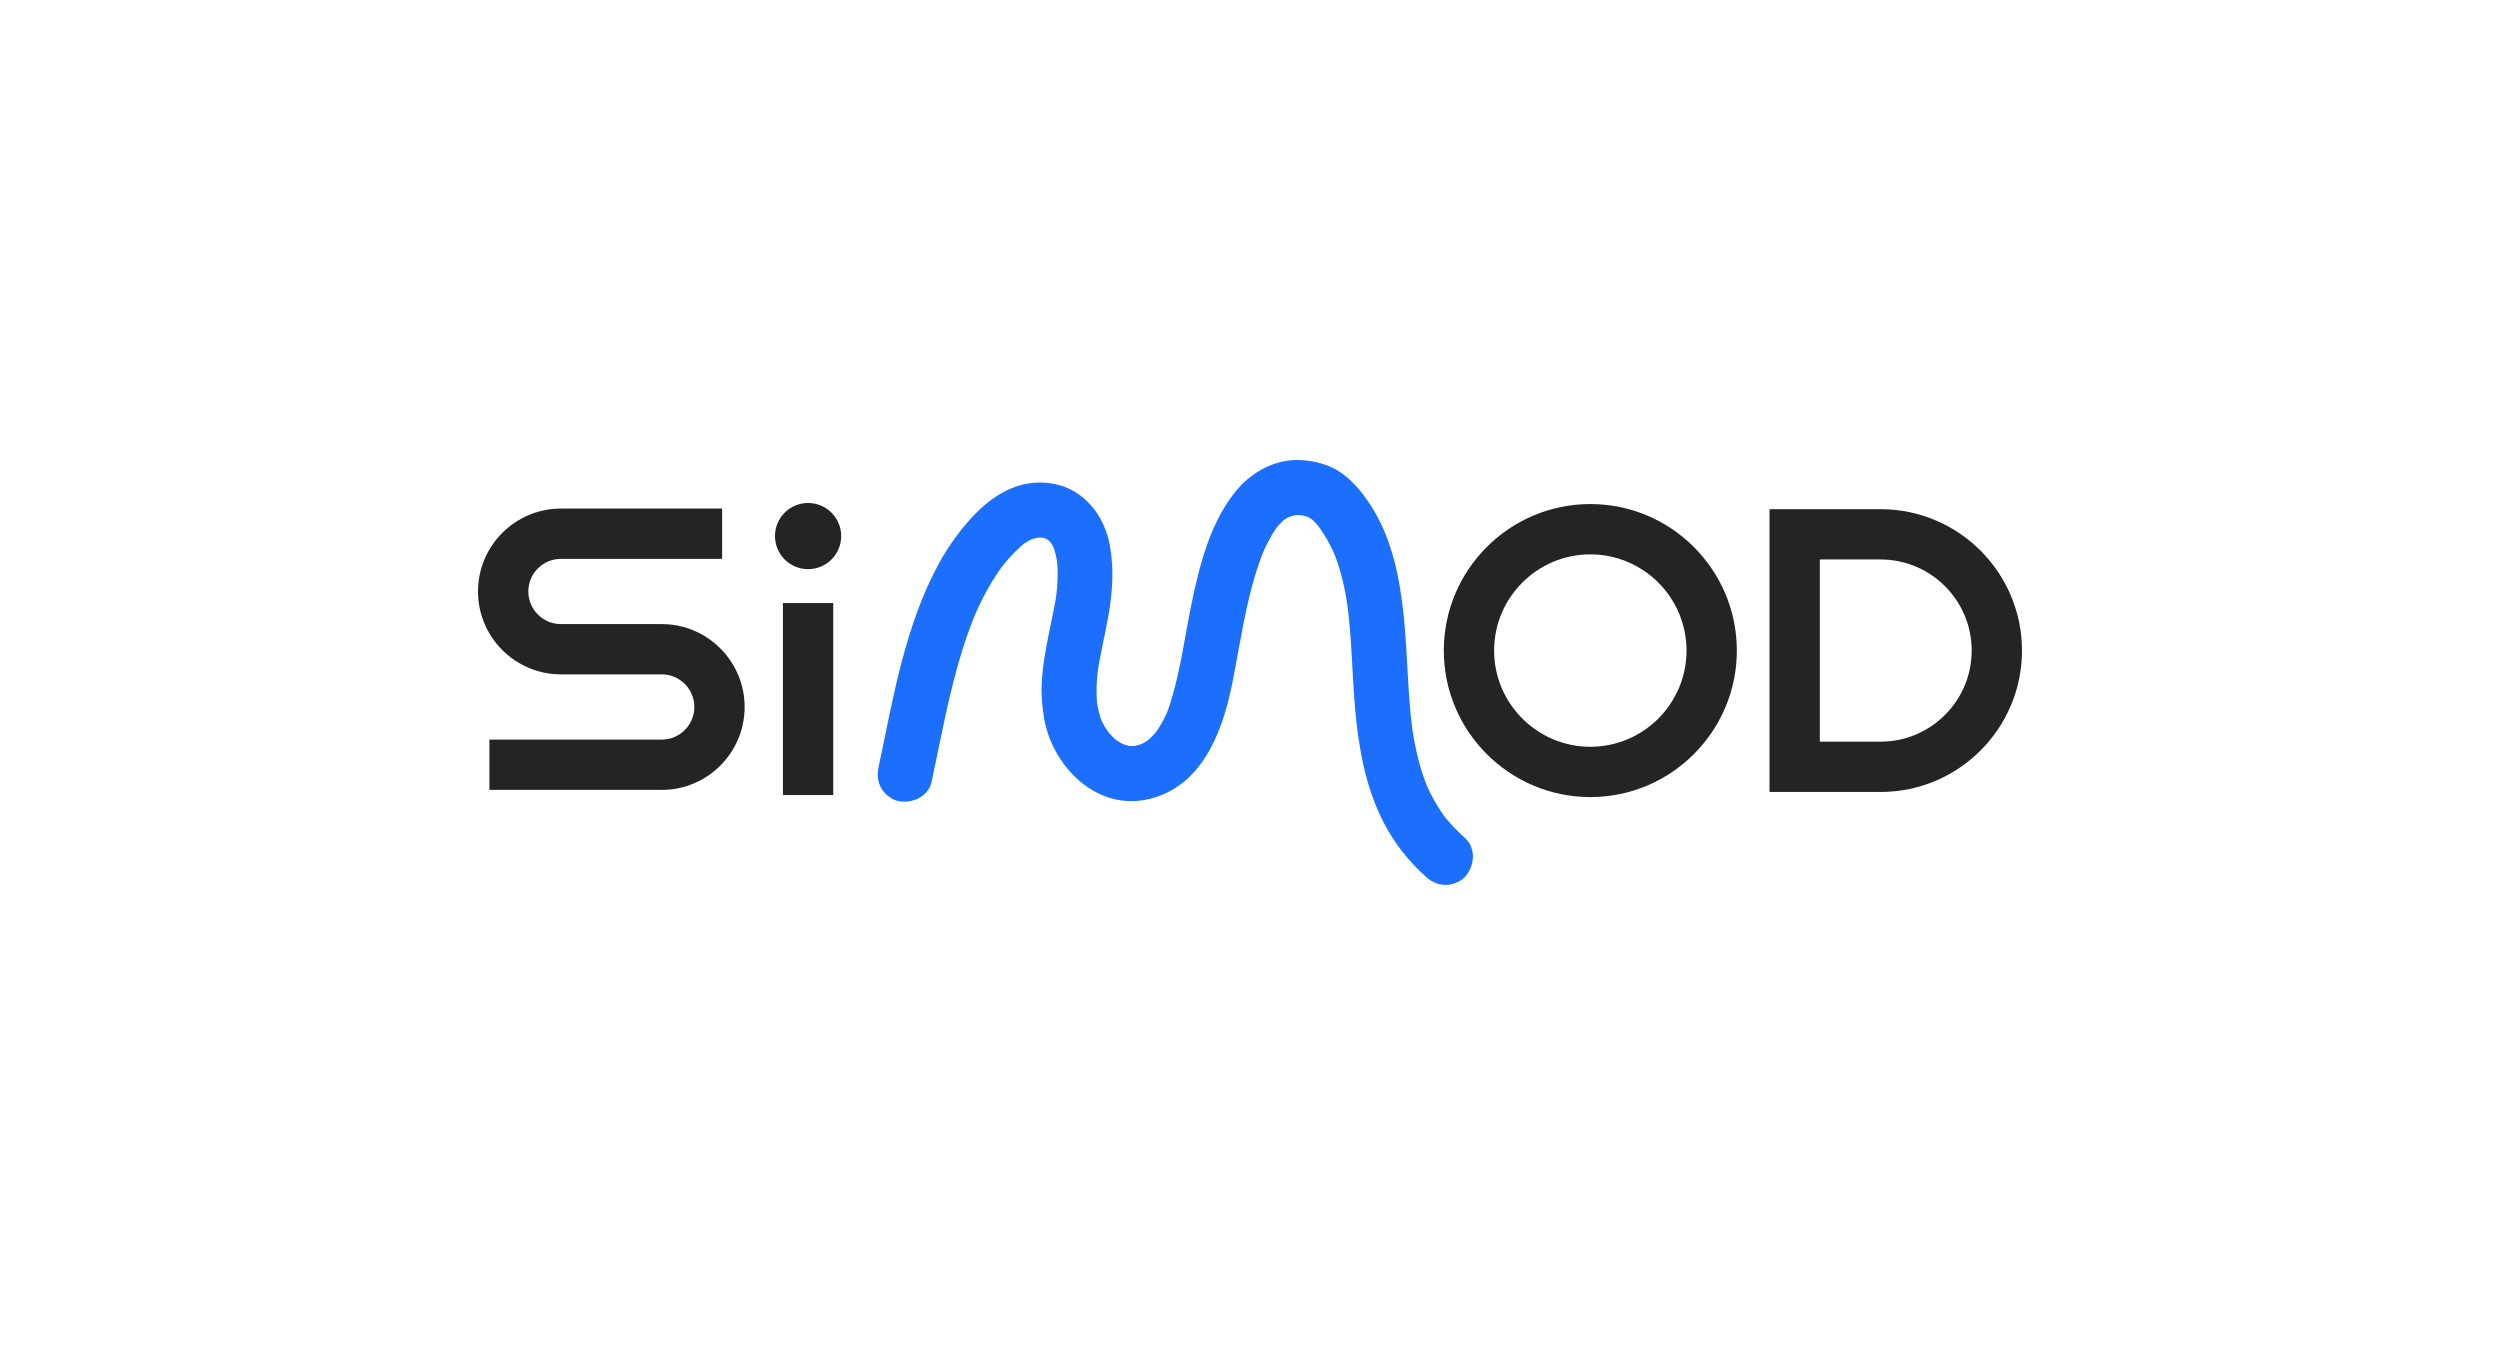 <?xml version="1.0" encoding="UTF-8"?> <svg xmlns="http://www.w3.org/2000/svg" id="Livello_1" data-name="Livello 1" version="1.1" viewBox="0 0 2000.16 1096.32"><defs><style> .cls-1 { fill: #242424; } .cls-1, .cls-2 { stroke-width: 0px; } .cls-2 { fill: #1c6efd; } </style></defs><rect class="cls-1" x="626.39" y="482.48" width="40.25" height="153.62"></rect><g><path class="cls-1" d="M1272.36,443.53c-42.44,0-76.97,34.53-76.97,76.97s34.53,76.97,76.97,76.97,76.97-34.53,76.97-76.97-34.53-76.97-76.97-76.97M1272.36,637.71c-64.63,0-117.22-52.59-117.22-117.22s52.58-117.22,117.22-117.22,117.22,52.58,117.22,117.22-52.59,117.22-117.22,117.22"></path><path class="cls-1" d="M1455.98,593.37h48.62c40.18,0,72.87-32.69,72.87-72.88s-32.69-72.87-72.87-72.87h-48.62v145.75ZM1504.6,633.62h-88.87v-226.24h88.87c62.38,0,113.12,50.74,113.12,113.12s-50.74,113.12-113.12,113.12"></path><path class="cls-1" d="M620.04,428.89c0-14.62,11.86-26.48,26.48-26.48s26.48,11.86,26.48,26.48-11.85,26.48-26.48,26.48-26.48-11.86-26.48-26.48"></path></g><path class="cls-1" d="M529.43,631.97h-137.89v-40.25h137.89c14.38,0,26.09-11.7,26.09-26.09s-11.7-26.09-26.09-26.09h-80.65c-36.58,0-66.34-29.76-66.34-66.33s29.76-66.33,66.34-66.33h128.97v40.25h-128.97c-14.39,0-26.09,11.7-26.09,26.09s11.7,26.09,26.09,26.09h80.65c36.57,0,66.33,29.76,66.33,66.33s-29.76,66.34-66.33,66.34"></path><path class="cls-2" d="M1172.04,670.39c-6.38-5.65-12.24-11.82-17.48-18.55,1.15,1.49,2.29,2.97,3.44,4.46-7.2-9.37-13.06-19.62-17.66-30.5.74,1.75,1.48,3.5,2.22,5.26-6.88-16.51-10.76-34.02-13.17-51.7.26,1.95.52,3.9.79,5.85-4.07-30.4-3.92-61.15-7.05-91.64-3.28-31.96-9.67-64.77-28.15-91.78-6.27-9.16-12.81-17.03-21.89-23.46-9.13-6.47-20.44-9.45-31.48-10.18-21.71-1.44-41.47,9.96-54.39,26.69-19.36,25.05-27.52,57.39-33.85,87.89-5.52,26.57-8.84,53.82-17.02,79.77-1.17,3.7-2.51,7.34-4.01,10.92.74-1.75,1.48-3.51,2.22-5.26-2.95,6.88-6.53,13.46-11.05,19.44,1.15-1.48,2.3-2.97,3.44-4.45-3.13,4.04-6.64,7.7-10.66,10.86,1.49-1.15,2.97-2.29,4.45-3.44-3.19,2.42-6.58,4.44-10.26,6.02,1.75-.74,3.51-1.48,5.26-2.22-3.6,1.47-7.29,2.47-11.14,3.02,1.95-.26,3.9-.52,5.85-.78-3.26.41-6.48.38-9.74-.02,1.95.26,3.9.52,5.85.79-3.51-.51-6.87-1.45-10.16-2.78,1.75.74,3.5,1.48,5.26,2.22-3.85-1.65-7.41-3.76-10.75-6.28,1.48,1.15,2.97,2.29,4.45,3.44-3.87-3.01-7.29-6.46-10.34-10.3,1.15,1.49,2.29,2.97,3.44,4.46-3.4-4.41-6.2-9.18-8.4-14.29.74,1.75,1.48,3.5,2.22,5.26-2.56-6.21-4.09-12.75-4.99-19.39.26,1.95.52,3.9.79,5.85-1.32-10.61-.81-21.25.6-31.82-.26,1.95-.52,3.9-.79,5.85,2.2-15.86,6.23-31.38,8.95-47.15,3.23-18.79,4.58-36.98,1.17-55.84-3.13-17.26-12.07-32.81-26.96-42.45-13.48-8.72-31.57-10.2-46.7-5.34-15.3,4.92-27.71,14.98-38.31,26.79-9.46,10.55-17.73,22.31-24.57,34.72-13.54,24.58-22.74,51.58-29.91,78.64-7.42,27.98-12.6,56.47-18.64,84.76-1.24,5.79-.83,11.74,2.22,16.96,2.67,4.56,7.91,8.92,13.16,10.11,11.07,2.52,24.5-3.33,27.08-15.37,7.6-35.6,13.9-71.54,24.87-106.33,3.2-10.16,6.81-20.2,10.95-30.02-.74,1.75-1.48,3.51-2.22,5.26,6.65-15.64,14.72-30.71,25.1-44.2-1.15,1.48-2.29,2.97-3.44,4.45,6.49-8.34,13.82-15.96,22.13-22.51-1.48,1.15-2.97,2.29-4.45,3.44,2.91-1.96,5.94-3.65,9.16-5.05-1.75.74-3.51,1.48-5.26,2.22,3.46-1.43,7.01-2.46,10.71-3.02l-5.85.79c3.2-.42,6.39-.47,9.6-.1-1.95-.26-3.9-.52-5.85-.79,2.84.39,5.58,1.11,8.24,2.18-1.75-.74-3.5-1.48-5.26-2.22,2.64,1.13,5.08,2.56,7.37,4.31-1.49-1.15-2.97-2.29-4.46-3.44,2.14,1.72,4.03,3.64,5.74,5.78l-3.44-4.46c2.13,2.8,3.84,5.82,5.22,9.05-.74-1.75-1.48-3.51-2.22-5.26,2.19,5.4,3.39,11.14,4.19,16.9-.26-1.95-.52-3.9-.79-5.85,1.34,10.61.85,21.24-.54,31.82.26-1.95.52-3.9.79-5.85-2.13,15.52-6.04,30.71-8.76,46.12-1.63,9.22-2.99,18.55-3.47,27.9-.49,9.4.34,18.66,1.88,27.94,5.66,34.04,34.89,67.6,71.63,66.43,17.34-.55,33.71-8.28,45.85-20.55,11.13-11.23,18.38-25.24,23.86-39.91,7.35-19.68,10.62-40.91,14.42-61.48,5.01-27.14,10.1-54.78,20.81-80.36-.74,1.75-1.48,3.51-2.22,5.26,3.69-8.69,8.08-17.1,13.86-24.59-1.15,1.48-2.29,2.97-3.44,4.45,2.76-3.51,5.77-6.77,9.27-9.54-1.48,1.15-2.97,2.29-4.45,3.44,2.82-2.13,5.82-3.89,9.05-5.3-1.75.74-3.51,1.48-5.26,2.22,3.46-1.42,7.02-2.39,10.72-2.91-1.95.26-3.9.52-5.85.79,3.68-.44,7.34-.43,11.01.04-1.95-.26-3.9-.52-5.85-.78,3.39.51,6.66,1.4,9.84,2.69-1.75-.74-3.51-1.48-5.26-2.22,3.22,1.38,6.19,3.12,8.99,5.24-1.49-1.15-2.97-2.29-4.46-3.44,3.44,2.74,6.21,5.97,8.9,9.44-1.15-1.49-2.29-2.97-3.44-4.46,6.27,8.22,11.36,17.2,15.39,26.72-.74-1.75-1.48-3.51-2.22-5.26,6.41,15.4,9.96,31.76,12.18,48.25-.26-1.95-.52-3.9-.78-5.85,3.72,28.13,3.84,56.58,6.37,84.82,2.83,31.53,8.36,62.7,23.1,91.05,8.37,16.1,20.01,30.85,33.6,42.87,4.4,3.89,9.56,6.45,15.57,6.45,5.4,0,11.85-2.4,15.56-6.45,7.66-8.34,9.21-22.98,0-31.13"></path></svg> 